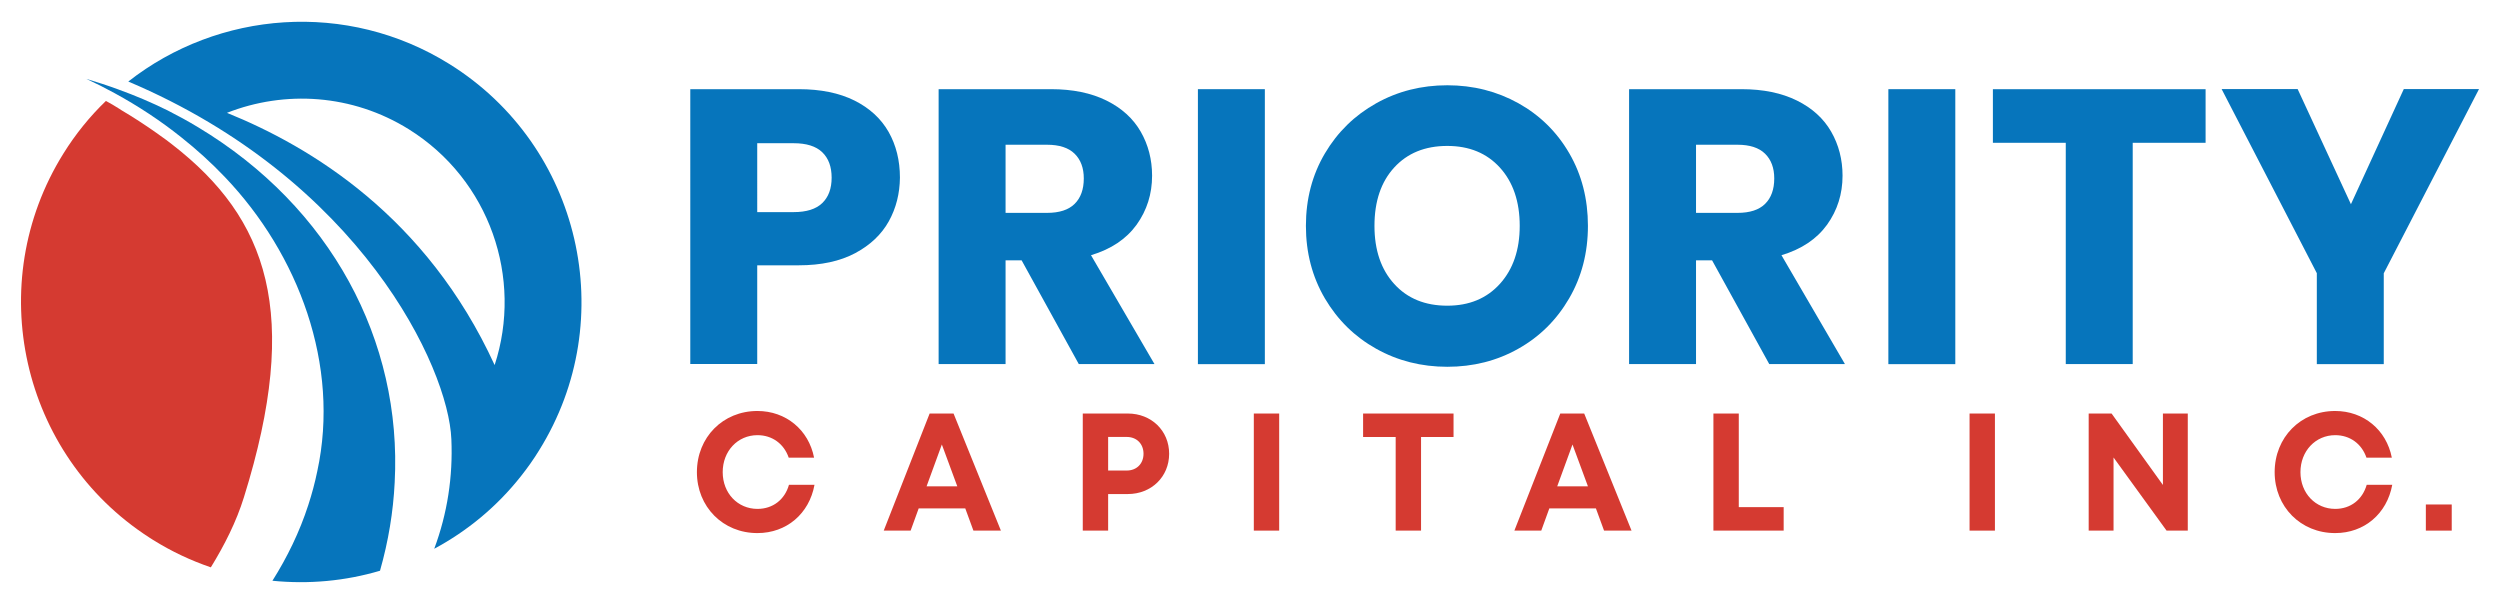 <?xml version="1.0" encoding="utf-8"?>
<!-- Generator: Adobe Illustrator 26.5.0, SVG Export Plug-In . SVG Version: 6.00 Build 0)  -->
<svg version="1.1" id="Layer_1" xmlns="http://www.w3.org/2000/svg" xmlns:xlink="http://www.w3.org/1999/xlink" x="0px" y="0px"
	 viewBox="0 0 294.66 71.19" style="enable-background:new 0 0 294.66 71.19;" xml:space="preserve">
<style type="text/css">
	.st0{fill:#0675BC;}
	.st1{fill:#D53A31;}
</style>
<g>
	<path class="st0" d="M23.3,14.97c-1.14-0.69-2.33-1.34-3.55-1.96c-1.89-0.93-3.82-1.75-5.78-2.46c-1.25-0.46-2.51-0.87-3.79-1.25
		c1.13,0.52,2.23,1.08,3.31,1.67c2.79,1.52,5.45,3.27,7.91,5.24c1.8,1.43,3.51,2.98,5.09,4.64c8.71,9.11,13.61,22.19,10.91,34.68
		c-0.28,1.36-0.64,2.7-1.07,4.02c-1.02,3.14-2.47,6.13-4.22,8.9c4.28,0.43,8.59,0.03,12.68-1.18c0.99-3.47,1.56-6.96,1.73-10.4
		C47.41,40.16,38.98,24.37,23.3,14.97z"/>
	<path class="st1" d="M20.32,17.05c-0.47-0.37-0.96-0.74-1.47-1.09c-0.14-0.11-0.28-0.21-0.43-0.31c-0.02-0.02-0.04-0.03-0.06-0.04
		c-1.28-0.9-2.62-1.78-4.06-2.63c-0.03-0.02-0.06-0.03-0.08-0.06c-0.63-0.39-1.13-0.7-1.37-0.82c-0.12-0.07-0.25-0.13-0.37-0.2
		c-1.89,1.82-3.58,3.9-5.02,6.22C-2.07,33.43,2.48,53.6,17.59,63.35c0.14,0.1,0.29,0.19,0.44,0.28c2.19,1.37,4.48,2.44,6.82,3.24
		c1.61-2.62,3-5.36,3.9-8.26C35.52,36.9,31.56,25.77,20.32,17.05z"/>
	<path class="st0" d="M52.99,7.56C40.88,0.01,25.75,1.28,15.12,9.61C42.47,21.19,52.86,43.29,53.2,51.77l0,0.01
		c0.19,4.36-0.46,8.72-2.02,12.9c3.88-2.08,7.39-4.96,10.24-8.58c0.76-0.96,1.47-1.96,2.12-3.02C73.18,37.61,68.45,17.2,52.99,7.56z
		 M58.3,43.03C50.26,25.5,36.61,17.29,26.75,13.3c6.82-2.68,14.76-2.22,21.44,1.94C57.73,21.2,61.65,32.79,58.3,43.03z"/>
	<g>
		<path class="st0" d="M104.76,26.08c-0.86,1.55-2.19,2.81-3.97,3.76c-1.79,0.95-4,1.43-6.65,1.43h-4.89v11.63h-7.89V10.51h12.79
			c2.58,0,4.77,0.45,6.56,1.34c1.78,0.89,3.12,2.12,4.02,3.69c0.89,1.57,1.34,3.37,1.34,5.4C106.05,22.81,105.62,24.53,104.76,26.08
			z M96.91,23.94c0.74-0.71,1.11-1.71,1.11-3c0-1.29-0.37-2.29-1.11-3c-0.74-0.71-1.86-1.06-3.37-1.06h-4.29V25h4.29
			C95.05,25,96.17,24.65,96.91,23.94z"/>
		<path class="st0" d="M127.15,42.91l-6.74-12.23h-1.89v12.23h-7.89V10.51h13.25c2.55,0,4.73,0.45,6.53,1.34
			c1.8,0.89,3.15,2.12,4.04,3.67c0.89,1.55,1.34,3.29,1.34,5.19c0,2.15-0.61,4.08-1.82,5.77c-1.22,1.69-3.01,2.89-5.38,3.6
			l7.48,12.83H127.15z M118.52,25.09h4.89c1.45,0,2.53-0.35,3.25-1.06c0.72-0.71,1.08-1.71,1.08-3c0-1.23-0.36-2.2-1.08-2.91
			c-0.72-0.71-1.81-1.06-3.25-1.06h-4.89V25.09z"/>
		<path class="st0" d="M149.08,10.51v32.41h-7.89V10.51H149.08z"/>
		<path class="st0" d="M162.21,41.11c-2.54-1.42-4.55-3.39-6.05-5.93c-1.49-2.54-2.24-5.39-2.24-8.56s0.75-6.02,2.24-8.54
			c1.49-2.52,3.51-4.49,6.05-5.91c2.54-1.42,5.33-2.12,8.38-2.12c3.05,0,5.84,0.71,8.38,2.12c2.54,1.42,4.54,3.39,6,5.91
			c1.46,2.52,2.19,5.37,2.19,8.54s-0.74,6.02-2.22,8.56c-1.48,2.54-3.48,4.52-6,5.93c-2.52,1.42-5.31,2.12-8.36,2.12
			C167.54,43.23,164.75,42.53,162.21,41.11z M176.79,33.45c1.55-1.72,2.33-4,2.33-6.83c0-2.86-0.78-5.15-2.33-6.86
			c-1.55-1.71-3.62-2.56-6.21-2.56c-2.62,0-4.7,0.85-6.25,2.54S162,23.72,162,26.62c0,2.86,0.78,5.15,2.33,6.85
			c1.55,1.71,3.64,2.56,6.25,2.56C173.17,36.03,175.24,35.17,176.79,33.45z"/>
		<path class="st0" d="M208.53,42.91l-6.74-12.23h-1.89v12.23h-7.89V10.51h13.25c2.55,0,4.73,0.45,6.53,1.34
			c1.8,0.89,3.15,2.12,4.04,3.67c0.89,1.55,1.34,3.29,1.34,5.19c0,2.15-0.61,4.08-1.82,5.77c-1.22,1.69-3.01,2.89-5.38,3.6
			l7.48,12.83H208.53z M199.9,25.09h4.89c1.45,0,2.53-0.35,3.25-1.06c0.72-0.71,1.08-1.71,1.08-3c0-1.23-0.36-2.2-1.08-2.91
			c-0.72-0.71-1.81-1.06-3.25-1.06h-4.89V25.09z"/>
		<path class="st0" d="M230.46,10.51v32.41h-7.89V10.51H230.46z"/>
		<path class="st0" d="M259.96,10.51v6.32h-8.59v26.08h-7.89V16.83h-8.59v-6.32H259.96z"/>
		<path class="st0" d="M292.18,10.51l-11.22,21.7v10.71h-7.89V32.2l-11.22-21.7h8.96l6.28,13.57l6.23-13.57H292.18z"/>
	</g>
	<path class="st1" d="M82.14,55.65c0-4.11,3.07-7.21,7.13-7.21c3.36,0,6.04,2.22,6.68,5.5h-2.99c-0.56-1.63-1.94-2.65-3.68-2.65
		c-2.34,0-4.1,1.88-4.1,4.36s1.77,4.33,4.1,4.33c1.82,0,3.22-1.1,3.71-2.84h3.01c-0.62,3.41-3.3,5.69-6.72,5.69
		C85.21,62.84,82.14,59.73,82.14,55.65z"/>
	<path class="st1" d="M113.77,59.92h-5.49l-0.95,2.62h-3.17l5.41-13.8h2.82l5.58,13.8h-3.24L113.77,59.92z M109.21,57.32h3.62
		l-1.82-4.93L109.21,57.32z"/>
	<path class="st1" d="M137.8,53.48c0,2.72-2.1,4.75-4.87,4.75h-2.32v4.31h-2.99v-13.8h5.31C135.7,48.74,137.8,50.76,137.8,53.48z
		 M134.78,53.48c0-1.15-0.79-1.98-1.98-1.98h-2.19v3.96h2.19C133.99,55.46,134.78,54.63,134.78,53.48z"/>
	<path class="st1" d="M147.78,48.74h2.99v13.8h-2.99V48.74z"/>
	<path class="st1" d="M171.33,51.51h-3.84v11.03h-2.99V51.51h-3.84v-2.77h10.66V51.51z"/>
	<path class="st1" d="M188.1,59.92h-5.49l-0.95,2.62h-3.17l5.41-13.8h2.82l5.58,13.8h-3.24L188.1,59.92z M183.54,57.32h3.62
		l-1.82-4.93L183.54,57.32z"/>
	<path class="st1" d="M210.23,59.77v2.77h-8.28v-13.8h2.99v11.03H210.23z"/>
	<path class="st1" d="M232.14,48.74h2.99v13.8h-2.99V48.74z"/>
	<path class="st1" d="M257.86,48.74v13.8h-2.5l-6.25-8.62v8.62h-2.93v-13.8h2.7l6.05,8.42v-8.42H257.86z"/>
	<path class="st1" d="M268.1,55.65c0-4.11,3.07-7.21,7.13-7.21c3.36,0,6.04,2.22,6.68,5.5h-2.99c-0.56-1.63-1.94-2.65-3.68-2.65
		c-2.33,0-4.1,1.88-4.1,4.36s1.77,4.33,4.1,4.33c1.82,0,3.21-1.1,3.71-2.84h3.01c-0.62,3.41-3.3,5.69-6.72,5.69
		C271.17,62.84,268.1,59.73,268.1,55.65z"/>
	<path class="st1" d="M285.92,59.46h3.05v3.08h-3.05V59.46z"/>
</g>
</svg>
